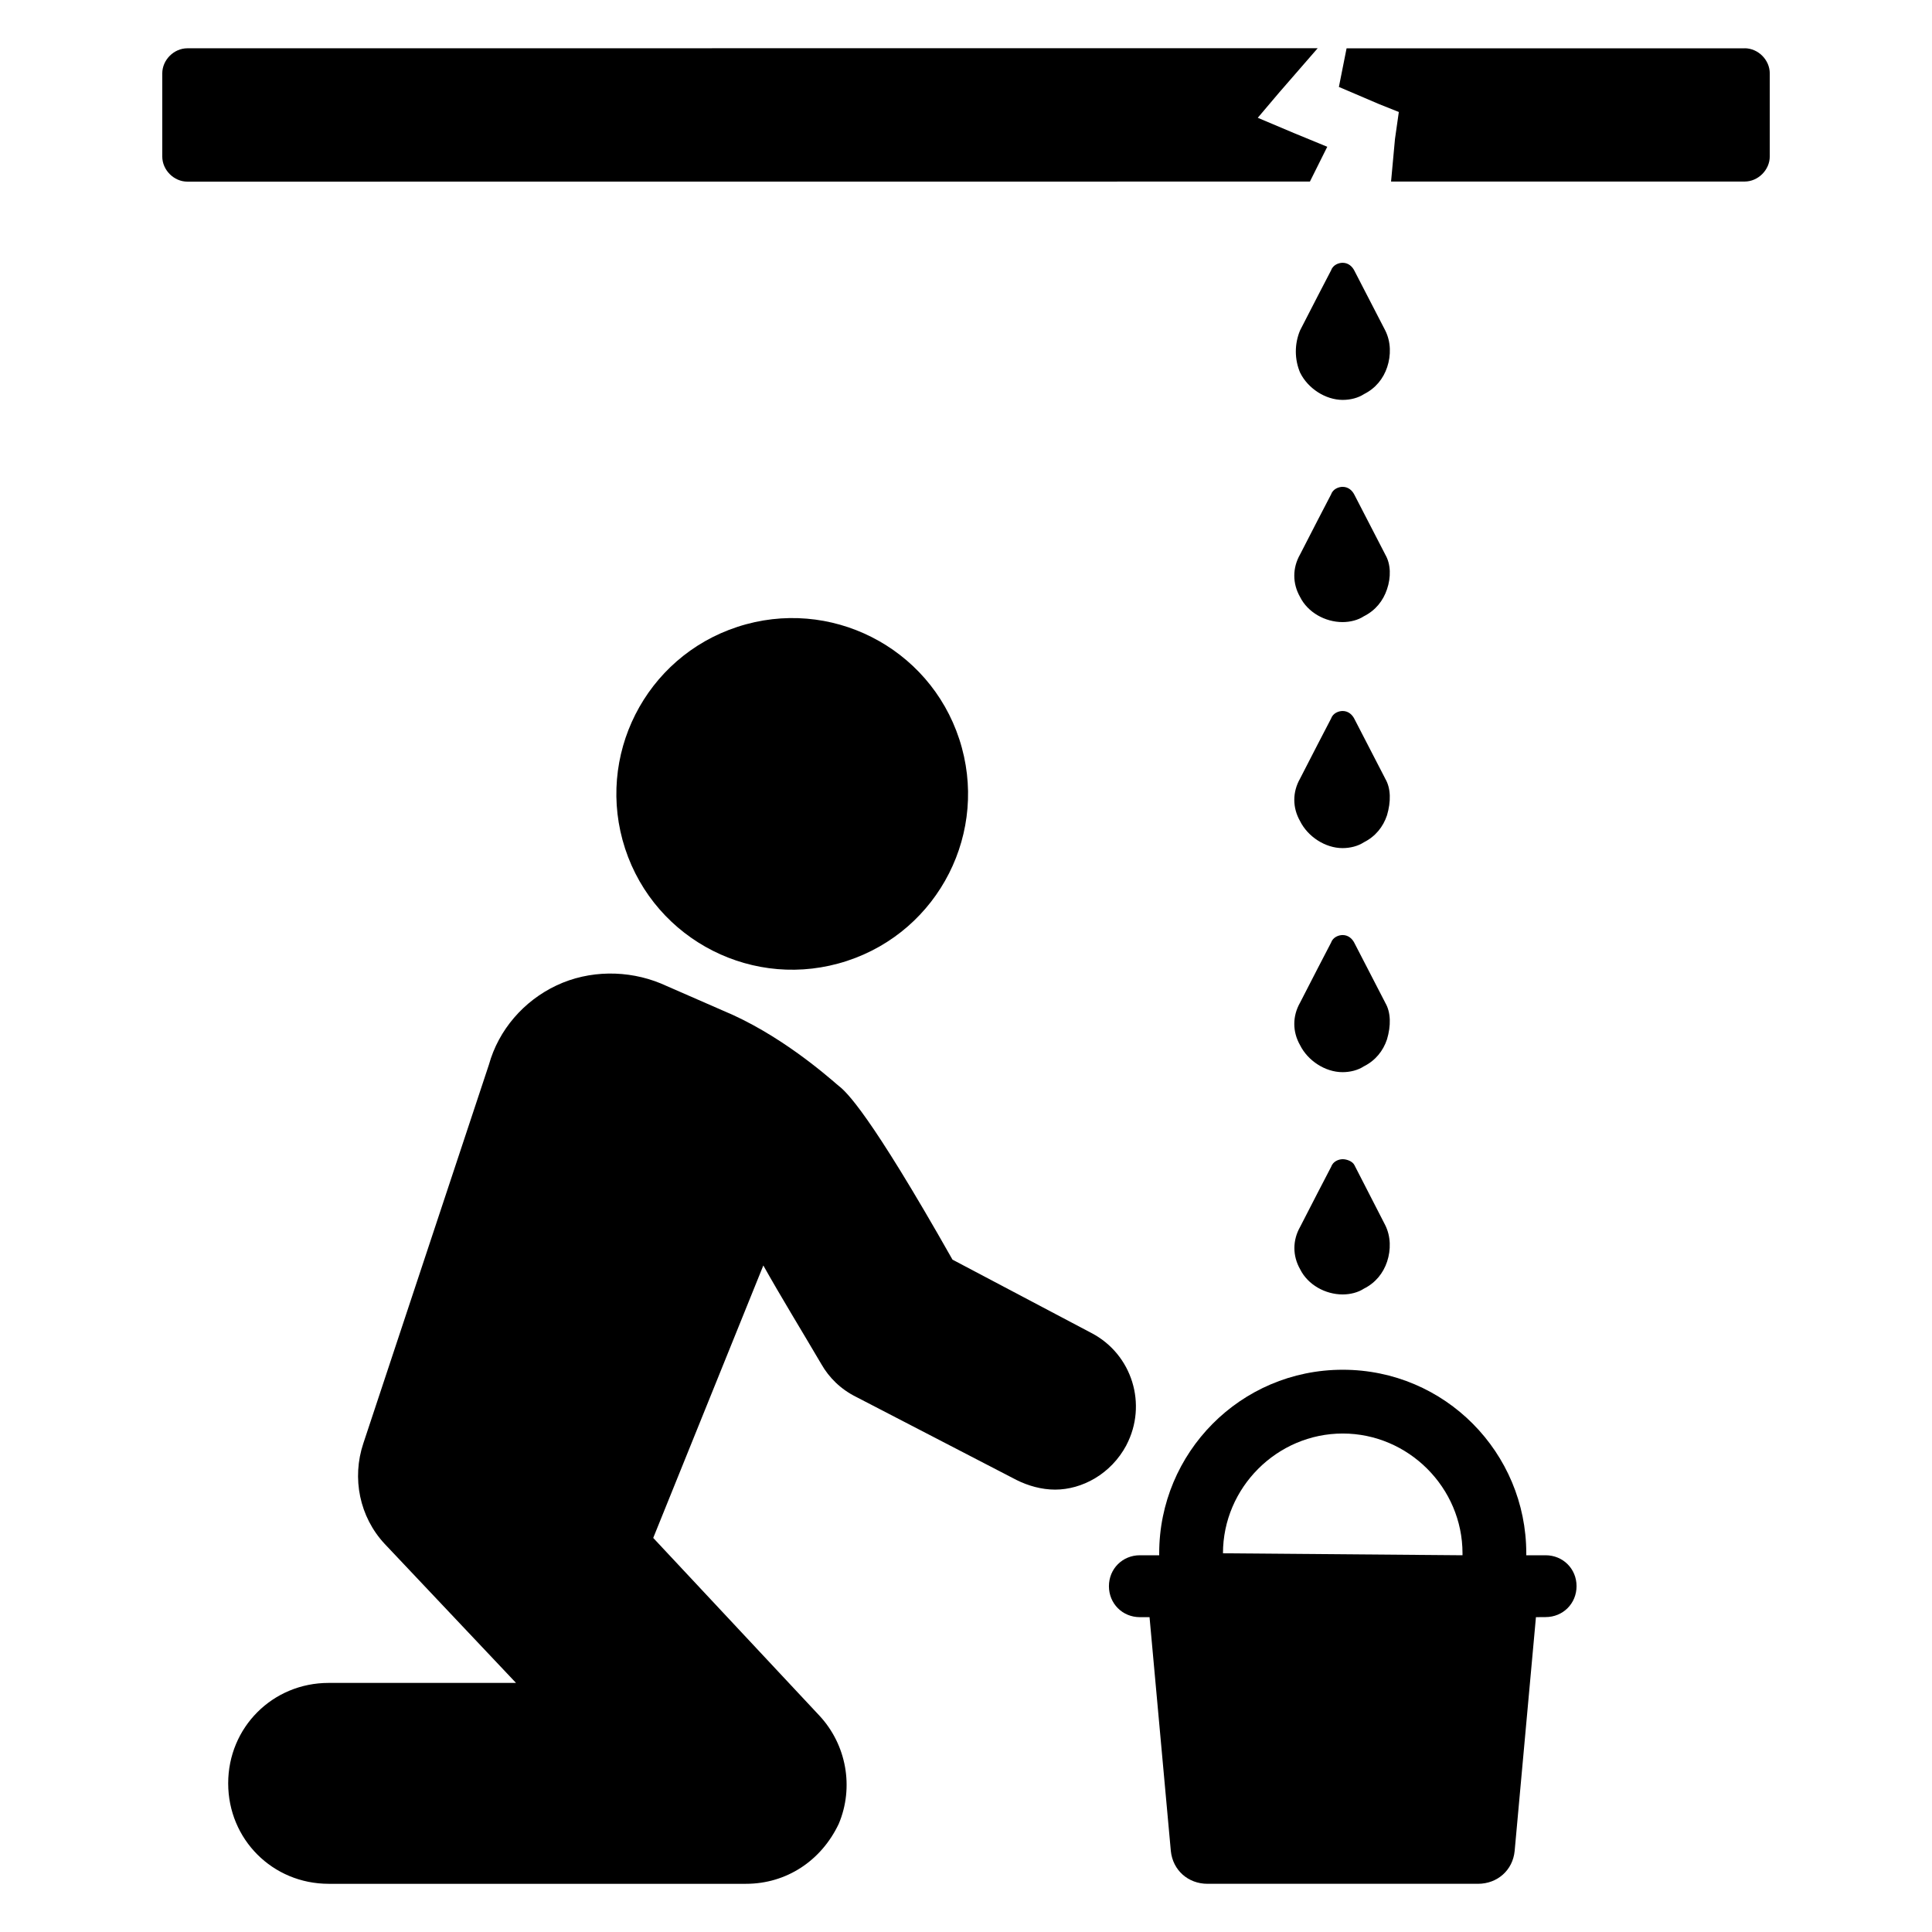 <?xml version="1.0" encoding="UTF-8"?> <svg xmlns="http://www.w3.org/2000/svg" viewBox="0 0 100 100" fill-rule="evenodd"><path d="m67.801 9.398 0.898-1.801-1.699-0.699-1.898-0.801 1.102-1.301 2-2.301-58.504 0.004c-0.699 0-1.301 0.602-1.301 1.301v4.301c0 0.699 0.602 1.301 1.301 1.301z"></path><path d="m90.301 2.5h-20.602l-0.398 2 2.102 0.898 1 0.398-0.199 1.398-0.203 2.203h18.301c0.699 0 1.301-0.602 1.301-1.301v-4.297c0-0.699-0.602-1.301-1.301-1.301z"></path><path d="m70.102 60.301c-0.102-0.199-0.402-0.301-0.602-0.301s-0.5 0.102-0.602 0.398c0 0-1.301 2.5-1.602 3.102-0.398 0.699-0.398 1.5 0 2.199 0.398 0.801 1.301 1.301 2.199 1.301 0.398 0 0.801-0.102 1.102-0.301 0.602-0.301 1-0.801 1.199-1.398 0.199-0.602 0.199-1.301-0.102-1.898z"></path><path d="m71.699 51.898-1.602-3.102c-0.102-0.199-0.301-0.398-0.602-0.398-0.199 0-0.5 0.102-0.602 0.398 0 0-1.301 2.5-1.602 3.102-0.398 0.699-0.398 1.5 0 2.199 0.398 0.801 1.301 1.398 2.199 1.398 0.398 0 0.801-0.102 1.102-0.301 0.602-0.301 1-0.801 1.199-1.398 0.207-0.695 0.207-1.398-0.094-1.898z"></path><path d="m71.699 40.301-1.602-3.102c-0.102-0.199-0.301-0.398-0.602-0.398-0.199 0-0.5 0.102-0.602 0.398 0 0-1.301 2.5-1.602 3.102-0.398 0.699-0.398 1.5 0 2.199 0.398 0.801 1.301 1.398 2.199 1.398 0.398 0 0.801-0.102 1.102-0.301 0.602-0.301 1-0.801 1.199-1.398 0.207-0.699 0.207-1.398-0.094-1.898z"></path><path d="m71.699 28.699-1.602-3.102c-0.102-0.199-0.301-0.398-0.602-0.398-0.199 0-0.5 0.102-0.602 0.398 0 0-1.301 2.5-1.602 3.102-0.398 0.699-0.398 1.5 0 2.199 0.398 0.801 1.301 1.301 2.199 1.301 0.398 0 0.801-0.102 1.102-0.301 0.602-0.301 1-0.801 1.199-1.398 0.207-0.602 0.207-1.301-0.094-1.801z"></path><path d="m67.301 19.301c0.398 0.801 1.301 1.398 2.199 1.398 0.398 0 0.801-0.102 1.102-0.301 0.602-0.301 1-0.801 1.199-1.398 0.199-0.602 0.199-1.301-0.102-1.898l-1.602-3.102c-0.102-0.199-0.301-0.398-0.602-0.398-0.199 0-0.5 0.102-0.602 0.398 0 0-1.301 2.5-1.602 3.102-0.293 0.699-0.293 1.5 0.008 2.199z"></path><path d="m58.301 74.801c1.102-2.102 0.301-4.699-1.801-5.801l-7.199-3.801c-4.301-7.602-5.5-8.699-5.898-9-0.699-0.602-3.102-2.699-6-3.898l-3.199-1.398c-1.699-0.699-3.699-0.699-5.398 0.102-1.699 0.801-3 2.301-3.5 4.102l-6.5 19.602c-0.602 1.801-0.199 3.801 1.102 5.199l6.801 7.199h-9.699c-2.898 0-5.199 2.301-5.199 5.199 0 2.898 2.301 5.199 5.199 5.199h21.602c2.102 0 3.898-1.199 4.801-3.102 0.801-1.898 0.398-4.102-1-5.602l-8.602-9.199 5.699-14.102c0.898 1.602 2 3.398 3 5.102 0.398 0.699 1 1.301 1.801 1.699l8.301 4.301c0.602 0.301 1.301 0.5 2 0.5 1.391 0 2.891-0.801 3.691-2.301z"></path><path d="m49.652 38.258c1.566 4.777-1.039 9.918-5.816 11.48-4.773 1.566-9.914-1.039-11.48-5.812-1.562-4.777 1.039-9.918 5.816-11.48 4.777-1.566 9.918 1.039 11.48 5.812"></path><path d="m80 80.5h-1v-0.102c0-5.199-4.199-9.5-9.5-9.5s-9.5 4.301-9.5 9.5v0.102h-1c-0.898 0-1.602 0.699-1.602 1.602 0 0.898 0.699 1.602 1.602 1.602h0.5l1.102 12.102c0.102 1 0.898 1.699 1.898 1.699h14c1 0 1.801-0.699 1.898-1.699l1.102-12.102 0.5-0.004c0.898 0 1.602-0.699 1.602-1.602 0-0.898-0.703-1.598-1.602-1.598zm-16.699-0.102c0-3.398 2.801-6.199 6.199-6.199s6.199 2.801 6.199 6.199v0.102z"></path></svg> 